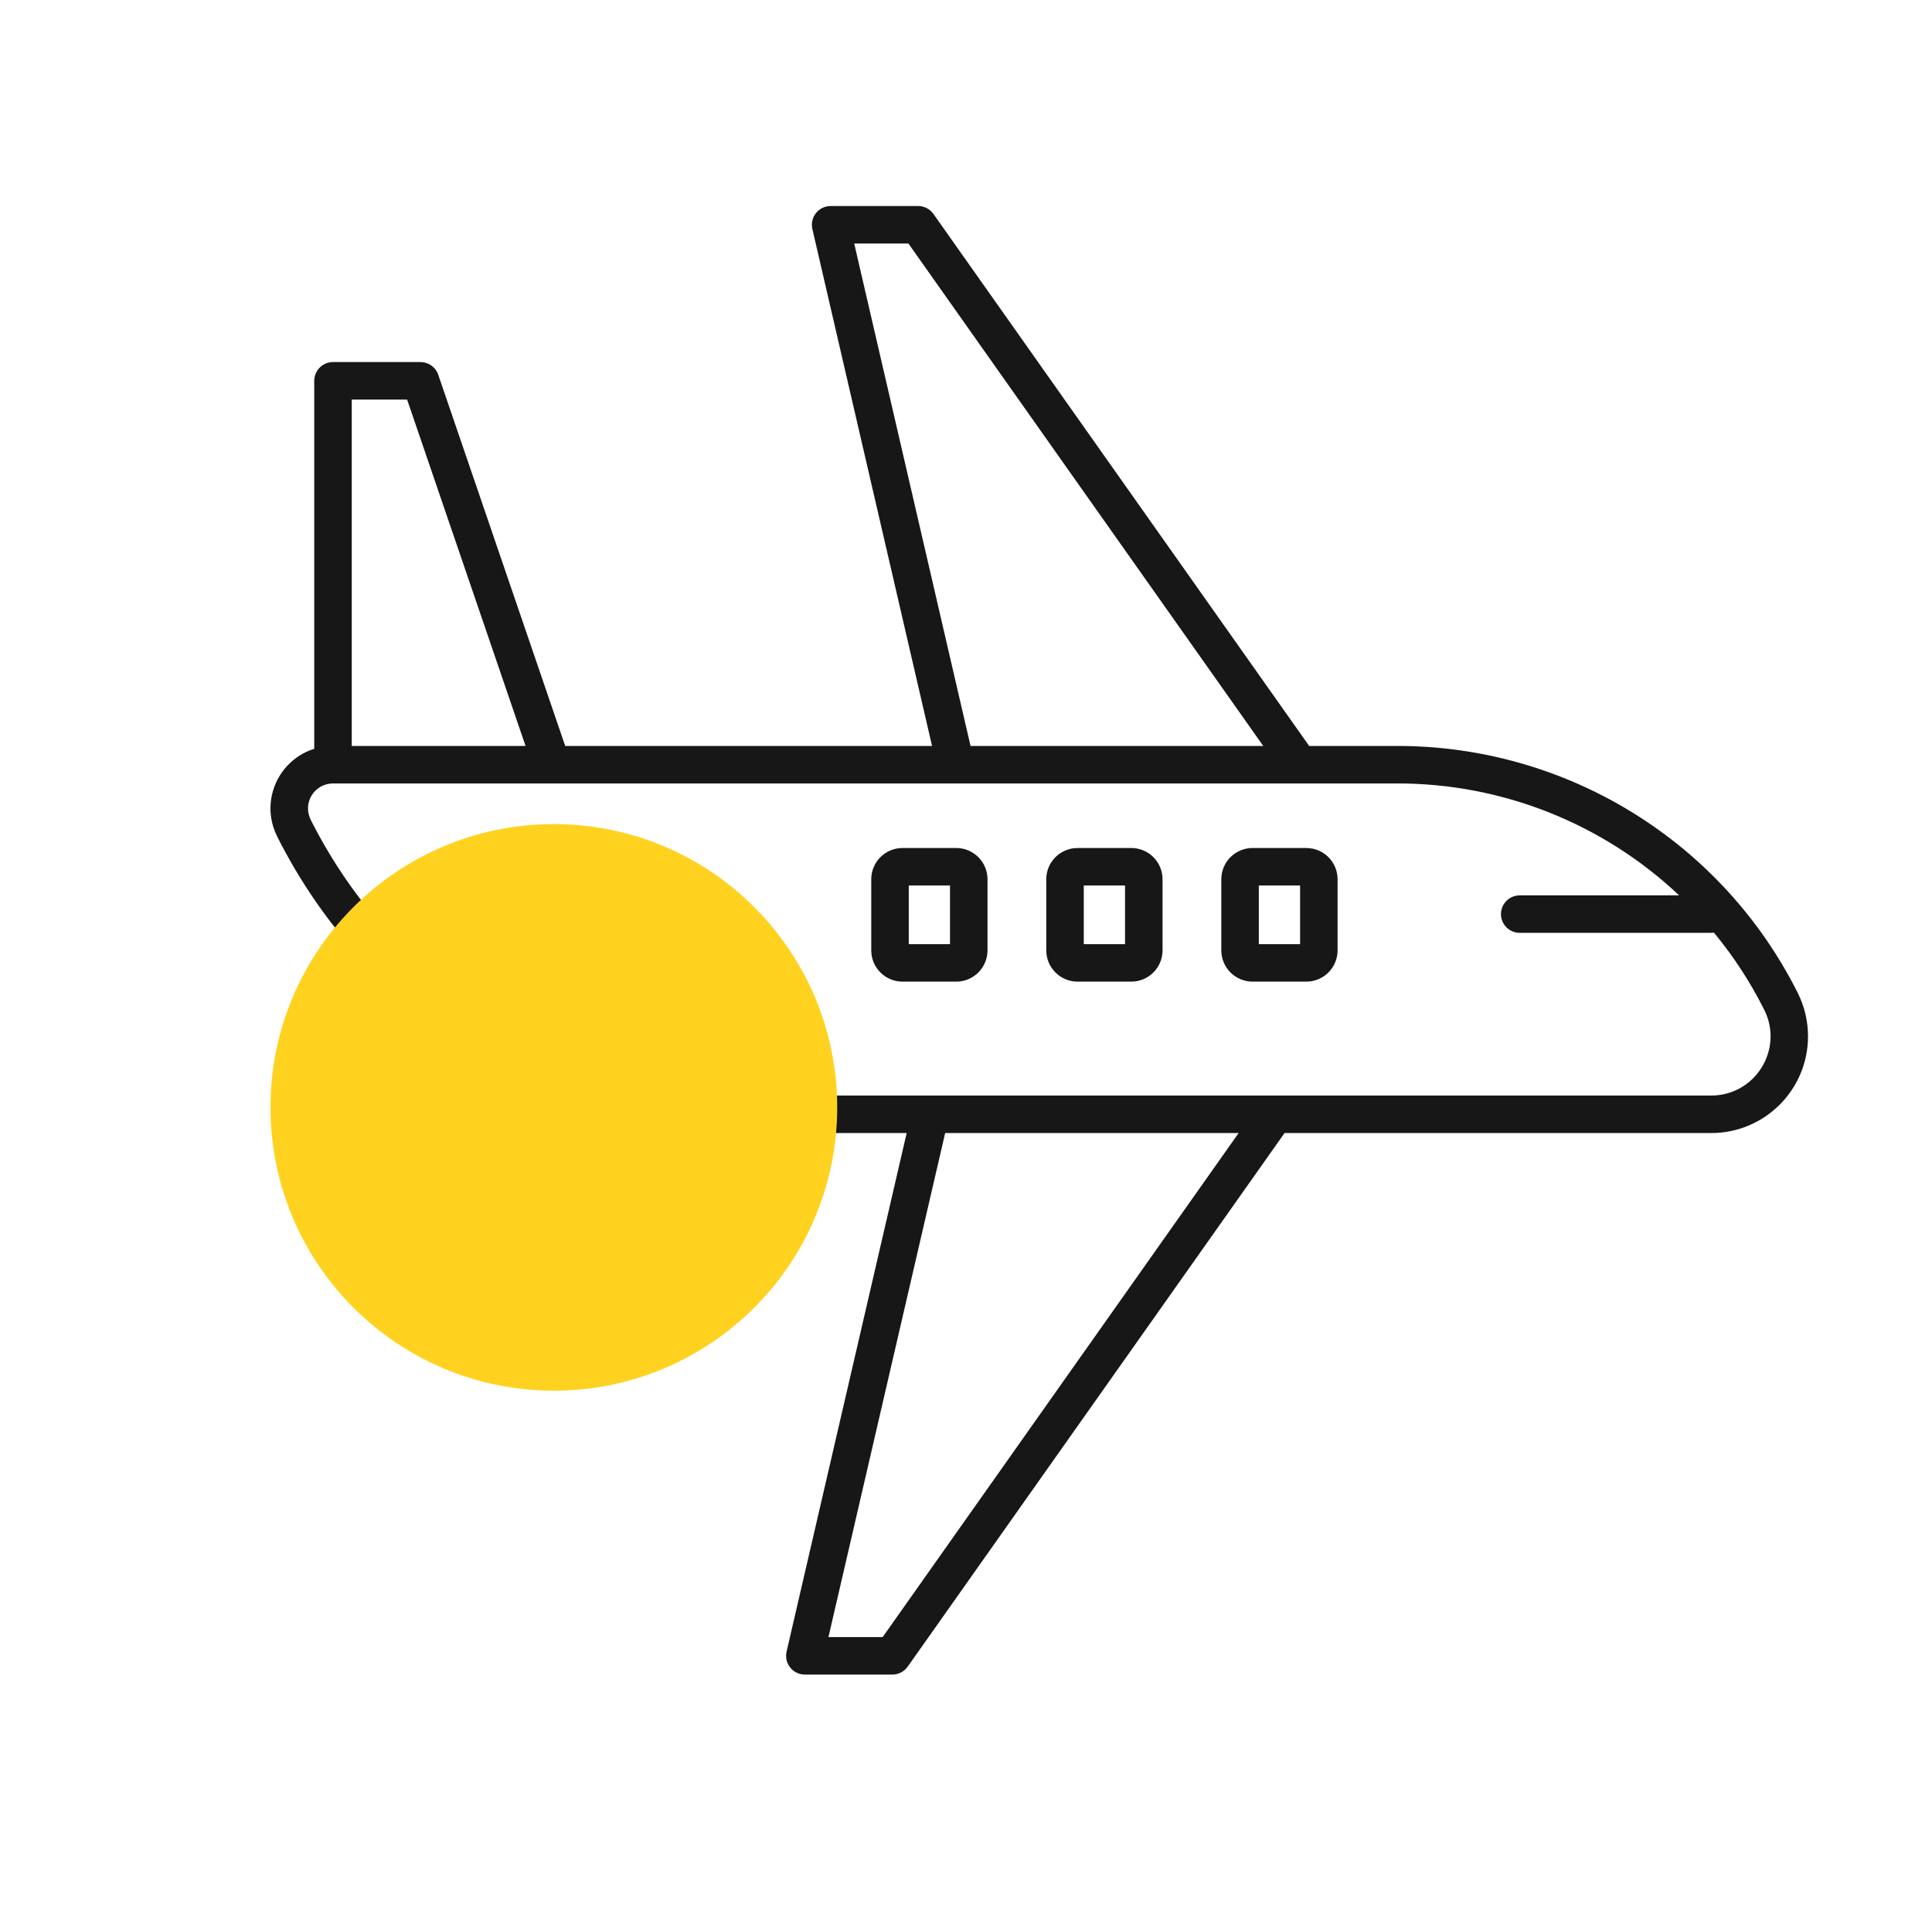 <?xml version="1.0" encoding="UTF-8"?>
<svg xmlns="http://www.w3.org/2000/svg" width="75" height="74" viewBox="0 0 75 74" fill="none">
  <g id="Search results for Staff - Flaticon-12 1">
    <g id="Group">
      <path id="Vector" d="M63.383 31.557C60.638 29.862 57.475 28.965 54.248 28.965H50.821L36.236 8.308C36.169 8.213 36.08 8.135 35.977 8.082C35.873 8.028 35.758 8 35.642 8H32.245C32.135 8 32.027 8.025 31.928 8.072C31.83 8.12 31.743 8.189 31.675 8.275C31.607 8.361 31.559 8.461 31.535 8.568C31.511 8.675 31.511 8.786 31.536 8.892L36.182 28.965H21.941L17.013 14.552C16.964 14.408 16.871 14.283 16.748 14.195C16.624 14.107 16.476 14.059 16.324 14.059H12.927C12.734 14.059 12.549 14.136 12.412 14.272C12.276 14.409 12.199 14.594 12.199 14.787V29.076C10.921 29.478 10.21 30.839 10.612 32.117C10.651 32.24 10.699 32.36 10.757 32.475C14.295 39.538 21.518 43.998 29.419 43.996H35.197L30.535 64.132C30.511 64.239 30.51 64.349 30.534 64.456C30.558 64.563 30.606 64.663 30.675 64.749C30.743 64.835 30.83 64.904 30.928 64.952C31.027 64.999 31.135 65.024 31.245 65.024H34.642C34.758 65.024 34.873 64.996 34.977 64.942C35.08 64.889 35.169 64.811 35.236 64.716L49.866 43.996H66.427C68.502 43.998 70.185 42.318 70.187 40.243C70.188 39.659 70.052 39.083 69.791 38.56C68.347 35.676 66.129 33.251 63.383 31.557ZM33.16 9.456H35.265L49.039 28.965H37.676L33.16 9.456ZM15.804 15.516L20.402 28.965H13.655V15.516H15.804ZM34.265 63.568H32.16L36.691 43.996H48.084L34.265 63.568ZM68.388 41.448C68.183 41.783 67.894 42.059 67.551 42.251C67.207 42.442 66.821 42.542 66.427 42.54H29.418C22.07 42.542 15.35 38.394 12.058 31.823C11.985 31.675 11.95 31.511 11.957 31.346C11.965 31.181 12.015 31.02 12.102 30.88C12.189 30.74 12.31 30.624 12.455 30.543C12.599 30.463 12.762 30.421 12.927 30.421H54.248C58.315 30.42 62.227 31.975 65.183 34.767H58.995C58.802 34.767 58.617 34.843 58.48 34.98C58.344 35.116 58.267 35.301 58.267 35.495C58.267 35.688 58.344 35.873 58.48 36.009C58.617 36.146 58.802 36.222 58.995 36.222H66.426C66.463 36.222 66.499 36.219 66.535 36.214C67.297 37.136 67.952 38.142 68.488 39.212C68.665 39.562 68.749 39.951 68.731 40.343C68.713 40.734 68.595 41.115 68.388 41.448Z" fill="#171717"></path>
      <path id="Vector_2" d="M37.122 32.928H35.035C34.365 32.929 33.822 33.471 33.822 34.141V36.904C33.822 37.573 34.365 38.116 35.035 38.117H37.122C37.791 38.116 38.334 37.573 38.335 36.904V34.141C38.334 33.471 37.791 32.928 37.122 32.928ZM36.879 36.661H35.278V34.384H36.879V36.661ZM43.916 32.928H41.83C41.16 32.929 40.617 33.471 40.616 34.141V36.904C40.617 37.573 41.16 38.116 41.83 38.117H43.916C44.586 38.116 45.129 37.573 45.13 36.904V34.141C45.129 33.471 44.586 32.928 43.916 32.928ZM43.674 36.661H42.072V34.384H43.674V36.661ZM50.712 32.928H48.625C47.955 32.928 47.412 33.471 47.411 34.141V36.904C47.412 37.573 47.955 38.116 48.625 38.117H50.712C51.381 38.116 51.924 37.573 51.925 36.904V34.141C51.924 33.471 51.381 32.928 50.712 32.928ZM50.469 36.661H48.867V34.384H50.469V36.661Z" fill="#171717"></path>
    </g>
    <circle id="Ellipse 1961" cx="21.5" cy="43" r="11" fill="#FFD220"></circle>
  </g>
</svg>
